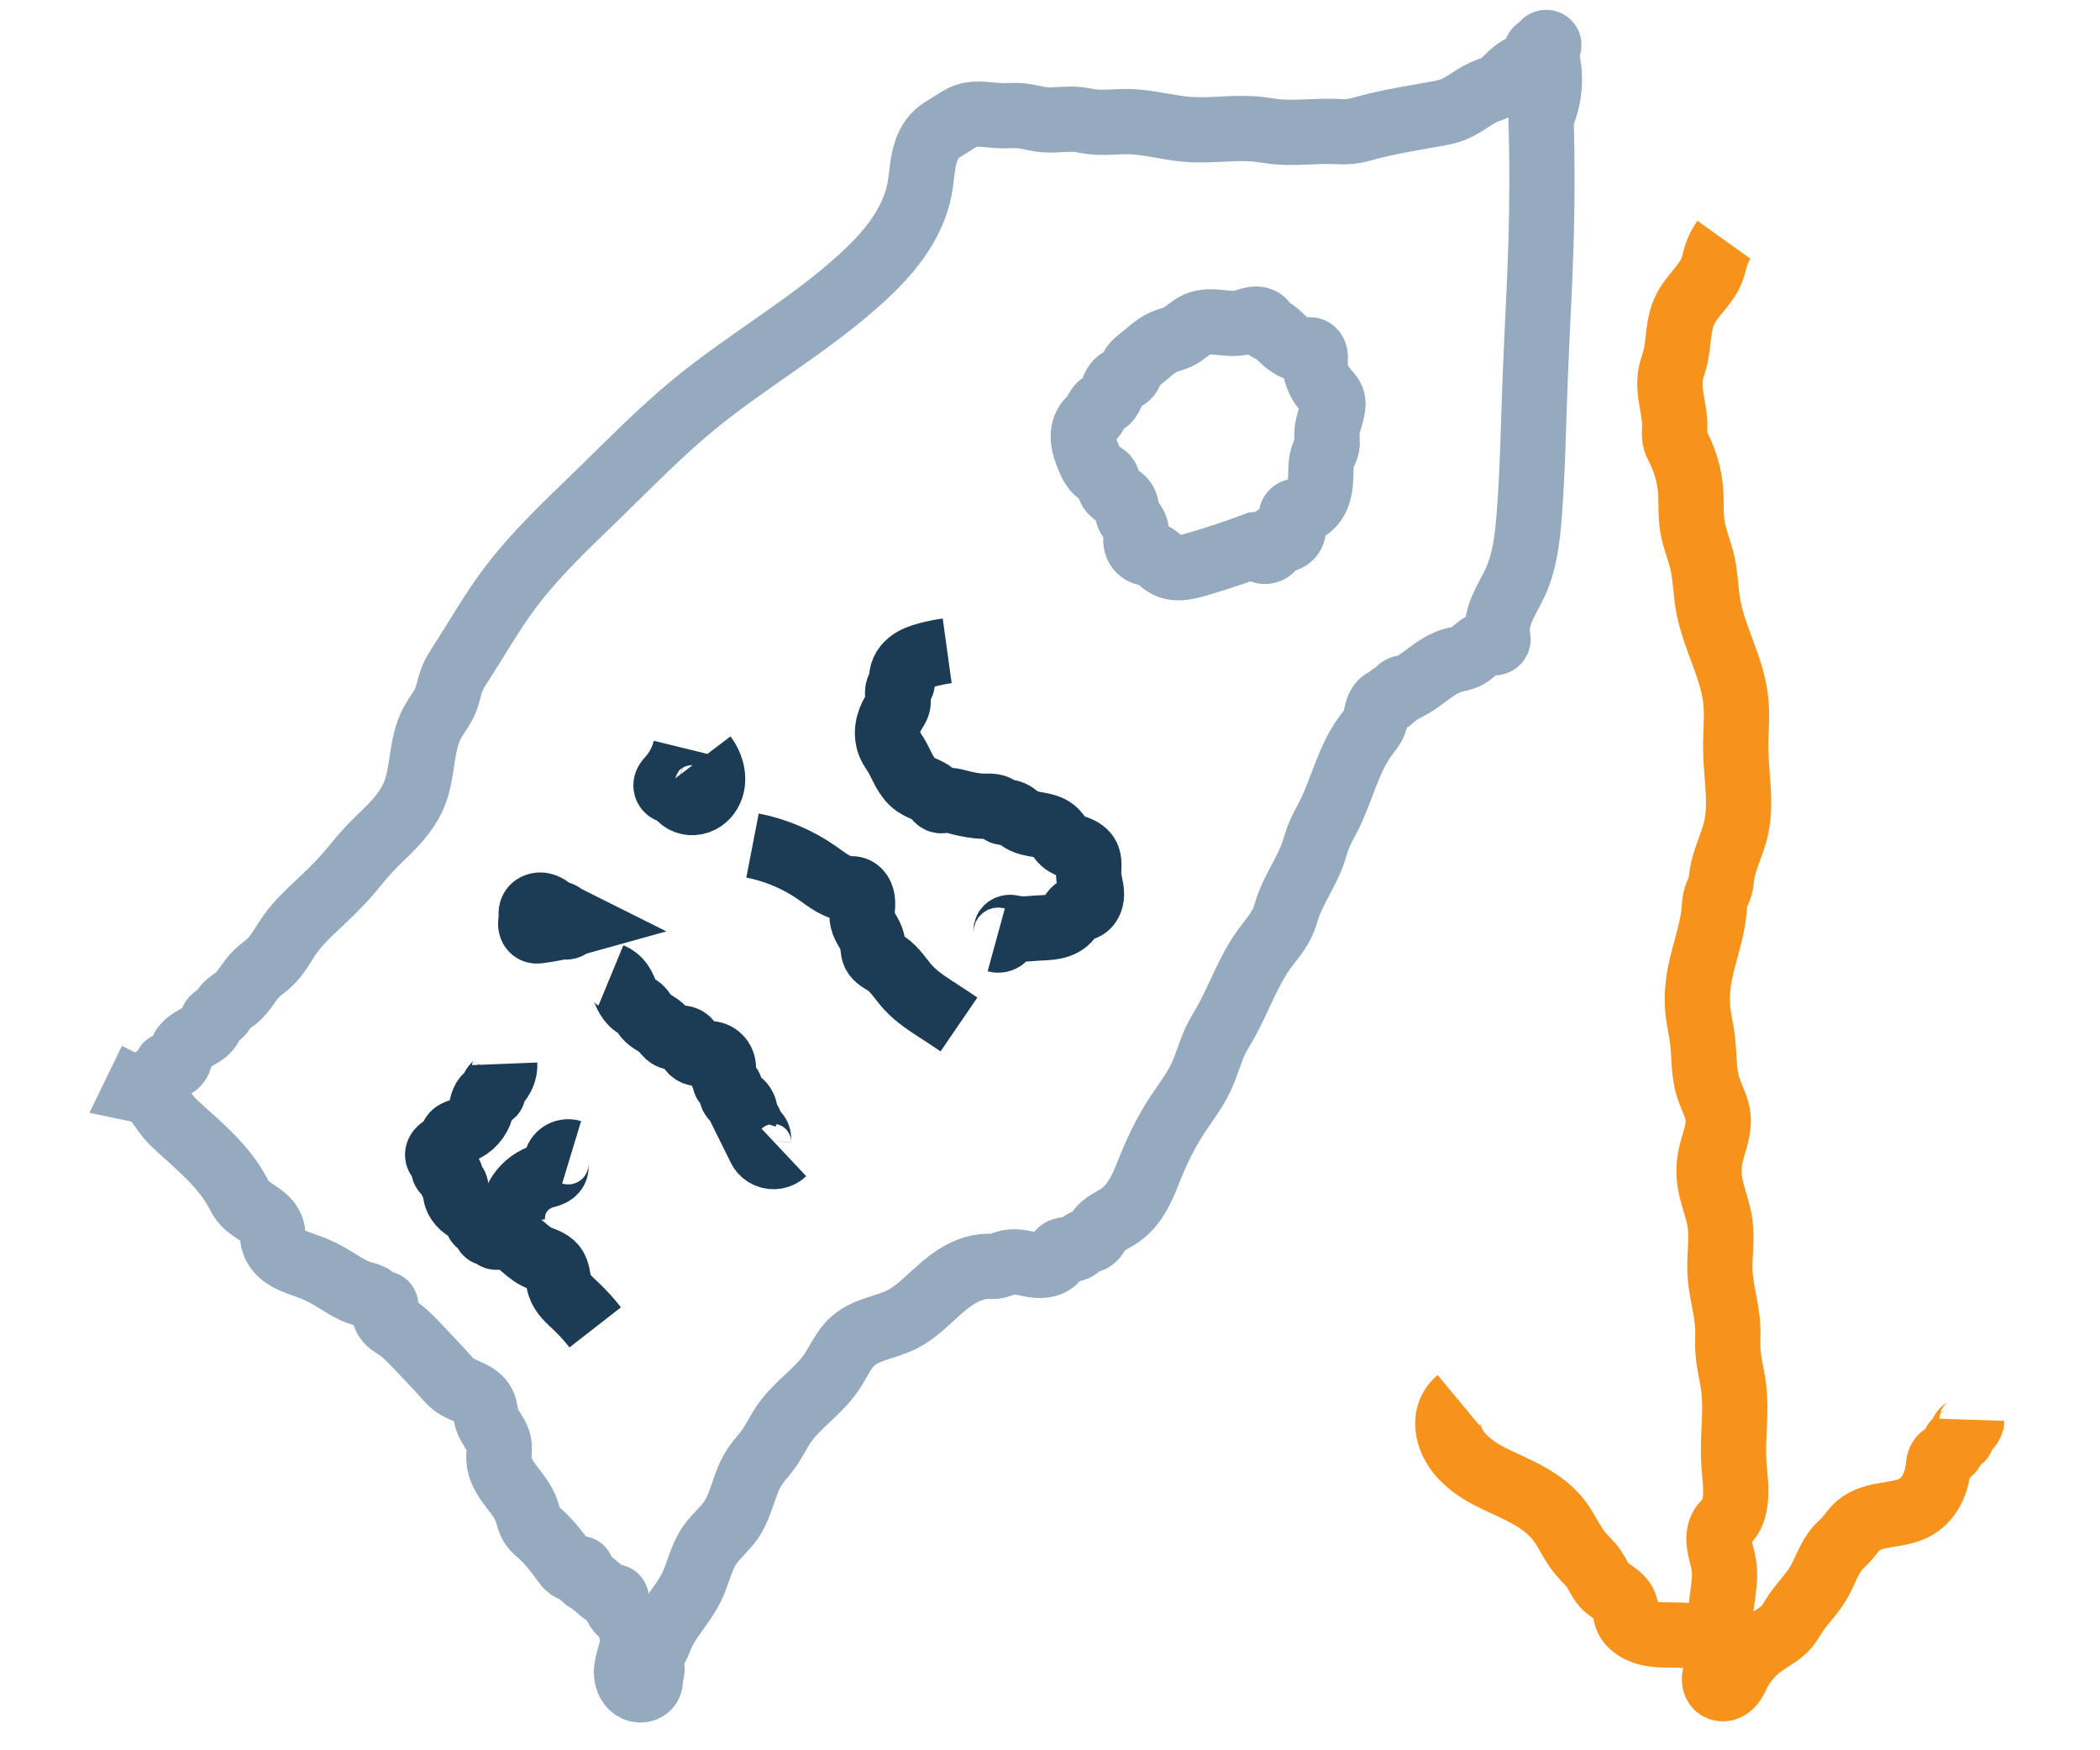 <?xml version="1.0" encoding="UTF-8" standalone="no"?>
<svg
   width="60"
   height="50"
   viewBox="0 0 60 50"
   version="1.1"
   id="svg4"
   sodipodi:docname="main_ico_lowfee.svg"
   inkscape:version="1.3.2 (091e20e, 2023-11-25, custom)"
   xmlns:inkscape="http://www.inkscape.org/namespaces/inkscape"
   xmlns:sodipodi="http://sodipodi.sourceforge.net/DTD/sodipodi-0.dtd"
   xmlns:xlink="http://www.w3.org/1999/xlink"
   xmlns="http://www.w3.org/2000/svg"
   xmlns:svg="http://www.w3.org/2000/svg"
   xmlns:rdf="http://www.w3.org/1999/02/22-rdf-syntax-ns#"
   xmlns:cc="http://creativecommons.org/ns#"
   xmlns:dc="http://purl.org/dc/elements/1.1/">
  <sodipodi:namedview
     id="namedview4"
     pagecolor="#ffffff"
     bordercolor="#000000"
     borderopacity="0.25"
     inkscape:showpageshadow="2"
     inkscape:pageopacity="0.0"
     inkscape:pagecheckerboard="0"
     inkscape:deskcolor="#d1d1d1"
     showgrid="false"
     inkscape:zoom="16.588725"
     inkscape:cx="42.498745"
     inkscape:cy="26.915872"
     inkscape:window-width="2560"
     inkscape:window-height="1369"
     inkscape:window-x="-8"
     inkscape:window-y="-8"
     inkscape:window-maximized="1"
     inkscape:current-layer="svg4" />
  <title
     id="title1">low processing</title>
  <desc
     id="desc1">Created using Figma</desc>
  <g
     id="Canvas"
     transform="matrix(2,0,0,2,-10060,-3638)"
     style="display:none">
    <rect
       x="5030"
       y="1819"
       width="30"
       height="25"
       fill="#ffffff"
       id="rect1" />
    <clipPath
       id="clip-0"
       clip-rule="evenodd">
      <path
         d="M 4815,-244 H 6415 V 3494 H 4815 Z"
         fill="#ffffff"
         id="path1" />
    </clipPath>
    <g
       id="19/01/18 Bitcoin.org ver3 Desktop 1200px  "
       clip-path="url(#clip-0)">
      <path
         d="M 4815,-244 H 6415 V 3494 H 4815 Z"
         fill="#ffffff"
         id="path2" />
      <g
         id="//Content">
        <g
           id="Get started with">
          <g
             id="features">
            <g
               id="3">
              <g
                 id="g4">
                <g
                   id="icon/low processing">
                  <g
                     id="ion-android-arrow-forward - Ionicons">
                    <use
                       xlink:href="#path0_fill"
                       transform="rotate(90,1619.34,3440.34)"
                       fill="#f7931a"
                       id="use2" />
                  </g>
                  <g
                     id="ion-ios-pricetag - Ionicons">
                    <use
                       xlink:href="#path1_fill"
                       transform="translate(5030.3,1819)"
                       fill="#95aabf"
                       id="use3" />
                  </g>
                  <g
                     id="FEES">
                    <use
                       xlink:href="#path2_fill"
                       transform="rotate(-48,4578.789,-4736.842)"
                       fill="#1c3c55"
                       id="use4" />
                  </g>
                </g>
              </g>
            </g>
          </g>
        </g>
      </g>
    </g>
  </g>
  <defs
     id="defs4">
    <inkscape:path-effect
       effect="spiro"
       id="path-effect17"
       is_visible="true"
       lpeversion="1" />
    <inkscape:path-effect
       effect="spiro"
       id="path-effect16"
       is_visible="true"
       lpeversion="1" />
    <inkscape:path-effect
       effect="spiro"
       id="path-effect15"
       is_visible="true"
       lpeversion="1" />
    <inkscape:path-effect
       effect="spiro"
       id="path-effect14"
       is_visible="true"
       lpeversion="1" />
    <inkscape:path-effect
       effect="spiro"
       id="path-effect13"
       is_visible="true"
       lpeversion="1" />
    <inkscape:path-effect
       effect="spiro"
       id="path-effect12"
       is_visible="true"
       lpeversion="1" />
    <inkscape:path-effect
       effect="spiro"
       id="path-effect11"
       is_visible="true"
       lpeversion="1" />
    <inkscape:path-effect
       effect="spiro"
       id="path-effect10"
       is_visible="true"
       lpeversion="1" />
    <inkscape:path-effect
       effect="spiro"
       id="path-effect9"
       is_visible="true"
       lpeversion="1" />
    <inkscape:path-effect
       effect="spiro"
       id="path-effect8"
       is_visible="true"
       lpeversion="1" />
    <inkscape:path-effect
       effect="spiro"
       id="path-effect7"
       is_visible="true"
       lpeversion="1" />
    <inkscape:path-effect
       effect="spiro"
       id="path-effect6"
       is_visible="true"
       lpeversion="1" />
    <inkscape:path-effect
       effect="spiro"
       id="path-effect5"
       is_visible="true"
       lpeversion="1" />
    <inkscape:path-effect
       effect="spiro"
       id="path-effect4"
       is_visible="true"
       lpeversion="1" />
    <path
       id="path0_fill"
       fill-rule="evenodd"
       d="M 0 4.875L 0 3.809L 20.602 3.809L 17.58 0.762L 18.342 0L 22.684 4.342L 18.342 8.684L 17.555 7.922L 20.602 4.875L 0 4.875Z" />
    <path
       id="path1_fill"
       fill-rule="evenodd"
       d="M 22.626 8.747L 22.626 0L 13.645 0L 0 14.967L 8.977 23.719L 22.626 8.747ZM 8.931 22.184L 1.484 14.923L 14.116 1.067L 21.559 1.067L 21.559 8.333L 8.931 22.184ZM 17.289 7.473C 16.74 7.473 16.24 7.245 15.81 6.816C 15.381 6.386 15.154 5.886 15.154 5.338C 15.154 4.789 15.381 4.289 15.81 3.859C 16.24 3.43 16.74 3.203 17.289 3.203C 17.838 3.203 18.337 3.43 18.767 3.859C 19.197 4.289 19.424 4.789 19.424 5.338C 19.424 5.886 19.197 6.386 18.767 6.816C 18.337 7.245 17.838 7.473 17.289 7.473ZM 18.012 6.061C 17.774 6.299 17.541 6.405 17.289 6.405C 17.037 6.405 16.803 6.299 16.565 6.061C 16.328 5.823 16.221 5.589 16.221 5.338C 16.221 5.086 16.328 4.852 16.565 4.614C 16.803 4.376 17.037 4.27 17.289 4.27C 17.541 4.27 17.774 4.376 18.012 4.614C 18.25 4.852 18.356 5.086 18.356 5.338C 18.356 5.589 18.25 5.823 18.012 6.061Z" />
    <path
       id="path2_fill"
       fill-rule="evenodd"
       d="M 0 0.056L 2.462 0.056L 2.457 0.652L 0.683 0.652L 0.683 1.616L 2.299 1.616L 2.299 2.212L 0.683 2.212L 0.683 3.624L 0 3.624L 0 0.056ZM 2.971 0.056L 5.586 0.056L 5.586 0.652L 3.654 0.652L 3.654 1.534L 5.387 1.534L 5.387 2.13L 3.654 2.13L 3.654 3.027L 5.647 3.027L 5.647 3.624L 2.971 3.624L 2.971 0.056ZM 6.341 0.056L 8.955 0.056L 8.955 0.652L 7.024 0.652L 7.024 1.534L 8.757 1.534L 8.757 2.13L 7.024 2.13L 7.024 3.027L 9.017 3.027L 9.017 3.624L 6.341 3.624L 6.341 0.056ZM 11.389 0.714C 11.197 0.652 11.028 0.622 10.882 0.622C 10.719 0.622 10.59 0.652 10.495 0.714C 10.4 0.775 10.352 0.86 10.352 0.968C 10.352 1.067 10.385 1.149 10.451 1.216C 10.518 1.282 10.601 1.336 10.701 1.379C 10.802 1.421 10.938 1.468 11.111 1.519C 11.353 1.59 11.551 1.662 11.705 1.733C 11.86 1.804 11.992 1.91 12.1 2.049C 12.209 2.188 12.264 2.372 12.264 2.599C 12.264 2.817 12.205 3.006 12.088 3.168C 11.97 3.329 11.809 3.452 11.603 3.537C 11.398 3.622 11.162 3.665 10.898 3.665C 10.619 3.665 10.347 3.613 10.082 3.509C 9.817 3.406 9.586 3.267 9.389 3.094L 9.674 2.513C 9.854 2.679 10.056 2.81 10.281 2.905C 10.505 3 10.714 3.048 10.908 3.048C 11.098 3.048 11.248 3.011 11.356 2.938C 11.465 2.865 11.519 2.766 11.519 2.64C 11.519 2.538 11.486 2.454 11.42 2.388C 11.354 2.322 11.27 2.268 11.168 2.227C 11.066 2.187 10.926 2.141 10.75 2.09C 10.508 2.018 10.311 1.949 10.158 1.881C 10.005 1.813 9.875 1.71 9.766 1.572C 9.657 1.435 9.603 1.254 9.603 1.03C 9.603 0.822 9.658 0.641 9.768 0.487C 9.879 0.332 10.035 0.212 10.237 0.127C 10.44 0.042 10.673 -2.77556e-17 10.938 0C 11.169 1.38778e-17 11.398 0.034 11.624 0.102C 11.85 0.17 12.051 0.262 12.228 0.377L 11.953 0.974C 11.769 0.861 11.581 0.775 11.389 0.714Z" />
  </defs>
  <path
     style="opacity:1;fill:none;fill-opacity:1;stroke:#95aabf;stroke-width:2;stroke-dasharray:none;stroke-opacity:1"
     d="m 2.17,30.382 c 0.178,0.037 0.346,0.121 0.482,0.241 0.194,0.17 0.318,0.404 0.482,0.603 0.109,0.131 0.235,0.247 0.362,0.362 0.647,0.585 1.33,1.164 1.748,1.929 0.056,0.103 0.108,0.21 0.181,0.301 0.141,0.178 0.35,0.286 0.534,0.419 0.092,0.067 0.18,0.141 0.248,0.232 0.068,0.091 0.116,0.199 0.122,0.313 0.002,0.04 -0.001,0.08 0,0.121 0.003,0.126 0.049,0.248 0.121,0.352 0.071,0.104 0.167,0.189 0.272,0.257 0.211,0.137 0.456,0.208 0.692,0.295 0.186,0.068 0.368,0.147 0.543,0.241 0.381,0.206 0.728,0.488 1.145,0.603 0.053,0.014 0.106,0.026 0.158,0.044 0.052,0.018 0.102,0.041 0.144,0.077 0.039,0.034 0.069,0.077 0.106,0.114 0.018,0.018 0.038,0.035 0.061,0.047 0.023,0.012 0.048,0.02 0.074,0.019 0.02,-4.55e-4 0.041,-0.006 0.061,-0.009 0.01,-0.001 0.02,-0.002 0.031,-7.67e-4 0.01,0.001 0.02,0.004 0.029,0.009 0.014,0.009 0.024,0.023 0.029,0.039 0.005,0.016 0.005,0.033 0.002,0.049 -0.005,0.032 -0.021,0.062 -0.031,0.093 -0.025,0.078 -0.013,0.164 0.023,0.238 0.036,0.073 0.093,0.134 0.158,0.184 0.057,0.044 0.12,0.081 0.181,0.121 0.25,0.164 0.457,0.385 0.663,0.603 0.284,0.299 0.57,0.596 0.844,0.904 0.076,0.085 0.151,0.172 0.241,0.241 0.146,0.112 0.324,0.173 0.49,0.252 0.083,0.039 0.165,0.084 0.237,0.141 0.072,0.057 0.136,0.127 0.177,0.21 0.074,0.149 0.069,0.324 0.121,0.482 0.042,0.129 0.12,0.242 0.193,0.357 0.073,0.114 0.144,0.234 0.169,0.367 0.03,0.158 -0.007,0.321 0,0.482 0.007,0.15 0.053,0.296 0.119,0.431 0.066,0.135 0.152,0.259 0.242,0.379 0.18,0.241 0.381,0.474 0.483,0.757 0.058,0.162 0.084,0.34 0.181,0.482 0.064,0.094 0.156,0.166 0.241,0.241 0.278,0.246 0.505,0.544 0.723,0.844 0.051,0.071 0.104,0.143 0.175,0.194 0.035,0.025 0.076,0.045 0.118,0.055 0.043,0.009 0.088,0.008 0.129,-0.007 0.021,-0.008 0.041,-0.019 0.062,-0.023 0.011,-0.002 0.022,-0.002 0.033,0.002 0.011,0.004 0.02,0.011 0.025,0.021 0.005,0.009 0.006,0.02 0.005,0.03 -8.53e-4,0.01 -0.003,0.02 -0.005,0.03 -0.005,0.034 0.002,0.069 0.015,0.1 0.014,0.031 0.035,0.059 0.059,0.083 0.049,0.048 0.109,0.081 0.167,0.118 0.192,0.125 0.347,0.302 0.543,0.422 0.028,0.017 0.056,0.033 0.086,0.044 0.03,0.011 0.063,0.018 0.095,0.016 0.02,-0.001 0.041,-0.005 0.06,0 0.013,0.004 0.025,0.012 0.033,0.022 0.008,0.011 0.013,0.024 0.013,0.038 0,0.014 -0.005,0.027 -0.013,0.038 -0.008,0.011 -0.02,0.019 -0.033,0.022 0.006,0.11 0.049,0.218 0.121,0.301 0.037,0.043 0.081,0.08 0.121,0.121 0.114,0.117 0.191,0.266 0.241,0.422 0.044,0.136 0.068,0.279 0.06,0.422 -0.01,0.18 -0.069,0.352 -0.118,0.525 -0.049,0.173 -0.089,0.355 -0.058,0.532 0.016,0.089 0.049,0.175 0.104,0.247 0.054,0.072 0.131,0.128 0.217,0.152 0.087,0.024 0.183,0.015 0.261,-0.031 0.039,-0.023 0.072,-0.055 0.096,-0.093 0.024,-0.038 0.039,-0.082 0.041,-0.127 0.001,-0.02 -3.26e-4,-0.04 0,-0.06 0.001,-0.083 0.031,-0.163 0.046,-0.245 0.007,-0.041 0.011,-0.083 0.004,-0.124 -0.006,-0.041 -0.022,-0.082 -0.05,-0.112 -0.019,-0.021 -0.044,-0.037 -0.06,-0.06 -0.022,-0.03 -0.028,-0.069 -0.023,-0.106 0.006,-0.037 0.023,-0.071 0.046,-0.1 0.045,-0.059 0.108,-0.101 0.158,-0.156 0.091,-0.1 0.131,-0.236 0.181,-0.362 0.226,-0.572 0.696,-1.014 0.965,-1.567 0.201,-0.414 0.285,-0.885 0.543,-1.266 0.192,-0.284 0.469,-0.502 0.663,-0.784 0.169,-0.245 0.269,-0.53 0.366,-0.812 0.097,-0.282 0.194,-0.567 0.357,-0.816 0.126,-0.192 0.288,-0.357 0.422,-0.543 0.18,-0.249 0.307,-0.531 0.482,-0.784 0.406,-0.586 1.045,-0.979 1.447,-1.567 0.221,-0.323 0.37,-0.704 0.663,-0.965 0.206,-0.183 0.468,-0.292 0.73,-0.379 0.262,-0.088 0.531,-0.159 0.777,-0.284 0.219,-0.111 0.416,-0.262 0.603,-0.422 0.308,-0.265 0.593,-0.559 0.923,-0.795 0.331,-0.237 0.72,-0.416 1.126,-0.41 0.06,8.57e-4 0.121,0.006 0.181,0 0.146,-0.014 0.279,-0.09 0.422,-0.121 0.132,-0.028 0.269,-0.018 0.402,0.004 0.133,0.022 0.264,0.056 0.397,0.075 0.133,0.019 0.272,0.022 0.401,-0.016 0.065,-0.019 0.126,-0.049 0.18,-0.09 0.053,-0.041 0.098,-0.094 0.128,-0.154 0.02,-0.041 0.032,-0.085 0.06,-0.121 0.026,-0.033 0.064,-0.056 0.105,-0.07 0.04,-0.013 0.083,-0.018 0.126,-0.02 0.085,-0.004 0.174,0.003 0.252,-0.031 0.046,-0.02 0.085,-0.053 0.123,-0.087 0.037,-0.034 0.075,-0.069 0.118,-0.094 0.047,-0.027 0.1,-0.041 0.152,-0.056 0.052,-0.015 0.105,-0.032 0.149,-0.064 0.041,-0.029 0.073,-0.07 0.1,-0.113 0.028,-0.042 0.051,-0.087 0.08,-0.129 0.079,-0.113 0.192,-0.198 0.309,-0.27 0.117,-0.072 0.241,-0.134 0.354,-0.213 0.256,-0.178 0.446,-0.436 0.593,-0.711 0.147,-0.275 0.253,-0.569 0.372,-0.857 0.216,-0.524 0.473,-1.033 0.784,-1.507 0.248,-0.378 0.53,-0.737 0.723,-1.145 0.186,-0.391 0.285,-0.82 0.482,-1.206 0.074,-0.144 0.16,-0.282 0.241,-0.422 0.431,-0.749 0.702,-1.589 1.206,-2.291 0.212,-0.295 0.466,-0.568 0.603,-0.904 0.048,-0.118 0.08,-0.241 0.121,-0.362 0.197,-0.589 0.577,-1.102 0.784,-1.688 0.063,-0.18 0.11,-0.366 0.181,-0.543 0.084,-0.209 0.2,-0.402 0.301,-0.603 0.412,-0.812 0.596,-1.745 1.145,-2.472 0.088,-0.116 0.185,-0.228 0.241,-0.362 0.057,-0.138 0.067,-0.291 0.116,-0.432 0.024,-0.07 0.059,-0.138 0.111,-0.192 0.051,-0.054 0.121,-0.093 0.195,-0.099 0.025,-0.002 0.05,-4.42e-4 0.074,-0.008 0.012,-0.004 0.023,-0.01 0.032,-0.019 0.009,-0.009 0.014,-0.021 0.014,-0.034 6e-5,-0.01 -0.004,-0.02 -0.006,-0.031 -9.39e-4,-0.005 -0.001,-0.01 -6.67e-4,-0.016 7.36e-4,-0.005 0.003,-0.01 0.006,-0.014 0.004,-0.004 0.009,-0.006 0.014,-0.007 0.005,-0.001 0.011,-8.46e-4 0.016,1.7e-5 0.01,0.002 0.02,0.006 0.031,0.007 0.015,0.002 0.031,-0.002 0.044,-0.009 0.013,-0.007 0.024,-0.019 0.033,-0.031 0.018,-0.025 0.028,-0.054 0.043,-0.08 0.029,-0.051 0.075,-0.092 0.129,-0.113 0.054,-0.022 0.116,-0.024 0.172,-0.007 0.103,-0.055 0.204,-0.115 0.301,-0.181 0.177,-0.119 0.342,-0.254 0.518,-0.375 0.175,-0.121 0.362,-0.23 0.567,-0.288 0.141,-0.04 0.29,-0.056 0.422,-0.121 0.128,-0.062 0.23,-0.166 0.34,-0.255 0.055,-0.045 0.114,-0.086 0.178,-0.117 0.064,-0.031 0.134,-0.051 0.205,-0.05 0.044,3.84e-4 0.088,0.009 0.132,0.004 0.022,-0.002 0.044,-0.008 0.063,-0.018 0.019,-0.011 0.036,-0.026 0.046,-0.046 0.009,-0.018 0.011,-0.04 0.01,-0.06 -0.001,-0.02 -0.006,-0.04 -0.01,-0.061 -0.057,-0.296 0.02,-0.603 0.139,-0.879 0.119,-0.277 0.28,-0.534 0.404,-0.808 0.288,-0.639 0.368,-1.35 0.422,-2.05 0.107,-1.384 0.128,-2.773 0.181,-4.159 0.054,-1.407 0.14,-2.812 0.181,-4.22 0.037,-1.266 0.037,-2.532 0,-3.798 0.261,-0.56 0.326,-1.208 0.181,-1.808 -0.012,-0.05 -0.026,-0.1 -0.029,-0.152 -0.004,-0.051 0.003,-0.105 0.029,-0.15 0.012,-0.02 0.027,-0.037 0.039,-0.056 0.012,-0.019 0.022,-0.041 0.021,-0.064 -6.22e-4,-0.013 -0.005,-0.026 -0.012,-0.037 -0.007,-0.011 -0.017,-0.02 -0.028,-0.026 -0.023,-0.013 -0.051,-0.014 -0.075,-0.005 -0.024,0.009 -0.044,0.029 -0.056,0.052 -0.011,0.023 -0.014,0.05 -0.01,0.076 0.002,0.01 0.004,0.02 0.005,0.03 9.75e-4,0.01 -4.8e-5,0.021 -0.005,0.03 -0.006,0.009 -0.016,0.015 -0.026,0.017 -0.011,0.002 -0.022,0.001 -0.032,-0.001 -0.021,-0.005 -0.041,-0.015 -0.062,-0.016 -0.02,-7.811e-4 -0.039,0.007 -0.055,0.019 -0.016,0.012 -0.027,0.029 -0.035,0.047 -0.017,0.036 -0.021,0.076 -0.03,0.115 -0.016,0.064 -0.048,0.124 -0.09,0.174 -0.042,0.051 -0.094,0.093 -0.151,0.127 -0.077,0.046 -0.163,0.077 -0.241,0.121 -0.125,0.069 -0.23,0.17 -0.333,0.269 -0.103,0.1 -0.206,0.201 -0.33,0.273 -0.132,0.078 -0.282,0.119 -0.422,0.181 -0.338,0.148 -0.619,0.411 -0.965,0.543 -0.155,0.059 -0.319,0.091 -0.482,0.121 -0.706,0.129 -1.417,0.236 -2.11,0.422 -0.179,0.048 -0.358,0.101 -0.543,0.121 -0.18,0.019 -0.362,0.005 -0.543,0 -0.603,-0.016 -1.209,0.073 -1.808,0 -0.141,-0.017 -0.281,-0.043 -0.422,-0.06 -0.719,-0.088 -1.448,0.051 -2.17,0 -0.627,-0.044 -1.24,-0.231 -1.869,-0.241 -0.382,-0.006 -0.767,0.053 -1.145,0 -0.121,-0.017 -0.24,-0.046 -0.362,-0.06 -0.36,-0.043 -0.725,0.036 -1.085,0 -0.243,-0.024 -0.48,-0.101 -0.723,-0.121 -0.2,-0.016 -0.402,0.006 -0.603,0 -0.172,-0.005 -0.342,-0.032 -0.514,-0.043 -0.172,-0.012 -0.347,-0.009 -0.511,0.043 -0.198,0.063 -0.366,0.192 -0.543,0.301 -0.123,0.077 -0.252,0.146 -0.362,0.241 -0.228,0.199 -0.348,0.495 -0.411,0.791 -0.063,0.296 -0.076,0.6 -0.131,0.897 -0.103,0.552 -0.352,1.07 -0.675,1.53 -0.323,0.46 -0.718,0.865 -1.134,1.243 -1.583,1.438 -3.472,2.499 -5.124,3.858 -1.021,0.84 -1.946,1.79 -2.894,2.713 -0.968,0.944 -1.968,1.868 -2.773,2.954 -0.528,0.712 -0.966,1.486 -1.447,2.23 -0.112,0.174 -0.228,0.349 -0.301,0.543 -0.074,0.196 -0.103,0.408 -0.181,0.603 -0.104,0.259 -0.292,0.476 -0.422,0.723 -0.174,0.331 -0.242,0.707 -0.298,1.077 -0.056,0.37 -0.104,0.746 -0.245,1.093 -0.148,0.364 -0.393,0.68 -0.663,0.965 -0.235,0.247 -0.491,0.474 -0.723,0.723 -0.253,0.271 -0.477,0.567 -0.723,0.844 -0.265,0.297 -0.554,0.571 -0.844,0.844 -0.3,0.283 -0.603,0.569 -0.844,0.904 -0.218,0.305 -0.386,0.652 -0.663,0.904 -0.116,0.106 -0.249,0.193 -0.362,0.301 -0.124,0.119 -0.221,0.262 -0.322,0.401 -0.1,0.139 -0.206,0.277 -0.341,0.383 -0.102,0.08 -0.22,0.141 -0.301,0.241 -0.032,0.039 -0.057,0.083 -0.084,0.126 -0.027,0.042 -0.057,0.084 -0.097,0.116 -0.028,0.023 -0.061,0.04 -0.092,0.058 -0.032,0.018 -0.063,0.037 -0.089,0.063 -0.032,0.032 -0.052,0.074 -0.069,0.116 -0.017,0.042 -0.031,0.085 -0.051,0.126 -0.052,0.103 -0.144,0.179 -0.241,0.241 -0.11,0.071 -0.229,0.127 -0.339,0.199 -0.109,0.072 -0.211,0.164 -0.264,0.284 -0.046,0.103 -0.053,0.219 -0.099,0.322 -0.023,0.051 -0.056,0.099 -0.102,0.131 -0.023,0.016 -0.049,0.028 -0.077,0.033 -0.028,0.005 -0.057,0.005 -0.083,-0.004 -0.021,-0.007 -0.041,-0.018 -0.062,-0.022 -0.011,-0.002 -0.022,-0.002 -0.033,0.002 -0.011,0.003 -0.02,0.01 -0.025,0.02 -0.005,0.009 -0.006,0.02 -0.005,0.03 8.663e-4,0.01 0.003,0.02 0.005,0.03 0.004,0.028 9.917e-4,0.057 -0.008,0.084 -0.009,0.027 -0.024,0.052 -0.042,0.074 -0.036,0.044 -0.086,0.074 -0.137,0.099 -0.051,0.025 -0.105,0.044 -0.156,0.068 -0.051,0.024 -0.101,0.055 -0.138,0.098 -0.048,0.055 -0.072,0.127 -0.121,0.181 -0.037,0.041 -0.087,0.069 -0.141,0.08 -0.054,0.011 -0.111,0.004 -0.161,-0.02 z"
     id="path4"
     inkscape:path-effect="#path-effect4"
     inkscape:original-d="m 2.1701487,30.382082 c 0.1607517,0.08038 0.3384745,0.133292 0.4822553,0.241127 0.2058626,0.154397 0.3091574,0.412412 0.4822552,0.602819 0.1146927,0.126162 0.2411276,0.241128 0.3616915,0.361692 0.6074659,0.607466 1.2164152,1.252235 1.7481753,1.929021 0.072388,0.09213 0.1020307,0.214713 0.1808457,0.301409 0.2986053,0.328466 0.6762629,0.565571 0.9042286,0.964511 0.019939,0.03489 -0.024673,0.08884 0,0.120564 0.202226,0.260005 0.7796809,0.729718 1.0850744,0.904228 0.1718276,0.09819 0.3655276,0.152623 0.5425372,0.241128 1.2449471,0.622474 -0.1920091,-0.02128 1.1453562,0.602819 0.098058,0.04576 0.2046242,0.07217 0.3014096,0.120564 0.089863,0.04493 0.1512646,0.135914 0.2411276,0.180846 0.035945,0.01797 0.092147,-0.02842 0.1205638,0 0.042626,0.04263 -0.01462,0.122363 0,0.180845 0.037116,0.148462 0.091898,0.297447 0.1808457,0.421974 0.042111,0.05895 0.1251882,0.07418 0.1808462,0.120564 0.213596,0.177996 0.469841,0.409559 0.663101,0.602819 0.288809,0.288809 0.552494,0.612776 0.843946,0.904228 0.08038,0.08038 0.148007,0.175943 0.241128,0.241128 0.198271,0.13879 0.781969,0.3583 0.904228,0.602819 0.05254,0.105081 0.04502,0.35006 0.120564,0.482255 0.136677,0.239184 0.313808,0.43608 0.361692,0.723383 0.02579,0.154737 -0.03397,0.329398 0,0.482255 0.13031,0.586397 0.613403,1.029395 0.843946,1.56733 0.06112,0.142605 0.08694,0.350789 0.180846,0.482255 0.06607,0.0925 0.169149,0.153153 0.241128,0.241128 0.244174,0.298435 0.454039,0.574603 0.723383,0.843947 0.06482,0.06482 0.338118,0.213175 0.421973,0.241127 0.03813,0.01271 0.08462,-0.01797 0.120564,0 0.01797,0.009 -0.01115,0.04356 0,0.06028 0.07137,0.107055 0.150148,0.21043 0.241128,0.30141 0.01901,0.01901 0.48026,0.386386 0.542537,0.421973 0.05517,0.03153 0.1192,0.04487 0.180845,0.06028 0.01949,0.0049 0.0513,-0.01797 0.06028,0 0.01797,0.03594 0,0.08038 0,0.120564 0.04019,0.10047 0.06688,0.207457 0.120564,0.301409 0.0282,0.04935 0.08646,0.0751 0.120564,0.120564 0.07831,0.104412 0.185654,0.311026 0.241128,0.421973 0.04504,0.09008 0.02375,0.32698 0.06028,0.421974 0.08366,0.217511 0.375792,1.038893 0.542537,1.205638 0.01421,0.01421 0,-0.04019 0,-0.06028 0,-0.160752 0.07189,-0.338474 0,-0.482255 -0.01271,-0.02542 -0.05339,-0.03271 -0.06028,-0.06028 -0.06275,-0.250987 0.04611,-0.15959 0.180845,-0.361692 0.07477,-0.112155 0.117414,-0.242755 0.180846,-0.361691 0.757759,-1.420798 -0.319873,0.658935 0.964511,-1.56733 0.231745,-0.401691 0.313293,-0.864742 0.542537,-1.26592 0.179246,-0.313681 0.512043,-0.443783 0.663101,-0.783665 0.223854,-0.503671 0.416688,-1.167569 0.723383,-1.627611 0.127085,-0.190628 0.292909,-0.353243 0.421973,-0.542537 0.172787,-0.253422 0.301851,-0.535609 0.482255,-0.783665 0.416461,-0.572634 1.025167,-1.005198 1.446766,-1.56733 0.234093,-0.312123 0.38722,-0.688629 0.663101,-0.96451 0.363391,-0.363391 1.111692,-0.465423 1.507048,-0.663101 0.219383,-0.109692 0.398735,-0.285918 0.602819,-0.421973 0.11494,-0.07663 1.596027,-1.114927 2.049585,-1.205639 0.05911,-0.01182 0.121734,0.01182 0.180846,0 0.143445,-0.02869 0.278192,-0.09361 0.421973,-0.120563 0.204937,-0.03843 1.397889,-0.108074 1.507048,-0.180846 0.03739,-0.02492 0.02434,-0.09361 0.06028,-0.120564 0.07935,-0.05951 0.438932,-0.101309 0.482255,-0.120564 0.09181,-0.0408 0.153301,-0.132053 0.241127,-0.180846 0.09459,-0.05255 0.214843,-0.05564 0.30141,-0.120563 0.08038,-0.06028 0.109803,-0.170085 0.180846,-0.241128 0.19152,-0.19152 0.456435,-0.310034 0.663101,-0.482255 0.407897,-0.339915 0.739098,-1.129028 0.96451,-1.56733 0.258954,-0.503522 0.505475,-1.013893 0.783665,-1.507048 0.221859,-0.393295 0.521441,-0.741472 0.723383,-1.145356 0.193571,-0.387141 0.303146,-0.811597 0.482255,-1.205638 0.06704,-0.147482 0.165676,-0.278614 0.241128,-0.421973 0.402275,-0.764323 0.767083,-1.545169 1.205638,-2.290713 0.180777,-0.30732 0.442491,-0.583573 0.602819,-0.904228 0.05683,-0.113669 0.06895,-0.24556 0.120564,-0.361692 0.251459,-0.565783 0.547911,-1.11535 0.783665,-1.687893 0.07258,-0.17627 0.106871,-0.366848 0.180845,-0.542537 0.08718,-0.207053 0.209513,-0.397818 0.30141,-0.60282 0.375693,-0.838083 0.702218,-1.665852 1.145356,-2.471558 0.06983,-0.126963 0.171742,-0.234484 0.241128,-0.361691 0.132291,-0.242534 0.222637,-0.524047 0.421973,-0.723383 0.03177,-0.03177 0.08879,-0.02851 0.120564,-0.06028 0.01421,-0.01421 -0.01421,-0.04607 0,-0.06028 0.01421,-0.01421 0.04356,0.01115 0.06028,0 0.04729,-0.03153 0.07122,-0.09237 0.120564,-0.120564 0.09395,-0.05369 0.200939,-0.08038 0.301409,-0.120564 0.10047,-0.06028 0.20094,-0.120563 0.30141,-0.180845 0.273357,-0.164014 0.754607,-0.525407 1.085074,-0.663101 0.135034,-0.05626 0.28615,-0.06623 0.421974,-0.120564 0.955617,-0.382247 0.124092,-0.07952 0.723382,-0.421973 0.07193,-0.0411 0.182545,-0.0017 0.241128,-0.06028 0.02842,-0.02842 -0.01493,-0.08325 0,-0.120564 0.228651,-0.571629 0.412667,-1.077502 0.542537,-1.687894 0.14516,-0.682252 0.313186,-1.360596 0.421974,-2.049585 0.216834,-1.373286 0.14713,-2.777117 0.180845,-4.1594512 0.03423,-1.4034117 0.0645,-2.8235879 0.180846,-4.2197335 0.104755,-1.2570581 -0.07632,-2.5383938 0,-3.79776022 -0.113883,-0.62206256 0.130535,-1.20472423 0.180846,-1.80845728 0.0083,-0.1001228 -0.01421,-0.2019494 0,-0.3014095 0.0064,-0.04448 0.06028,-0.075632 0.06028,-0.1205638 0,-0.063543 -0.135915,0.01535 -0.180846,0.060282 -0.01421,0.014209 0.01421,0.046073 0,0.060282 -0.02842,0.028417 -0.09215,-0.028417 -0.120564,0 -0.06206,0.062056 -0.05851,0.1187894 -0.120564,0.1808457 -0.09098,0.090979 -0.142285,0.2190408 -0.241127,0.3014096 -0.06904,0.0575288 -0.168003,0.068332 -0.241128,0.12056378 -0.823741,0.58838614 1.067774,-0.49598768 -0.663101,0.54253717 -0.131223,0.0787339 -0.285098,0.11240813 -0.421973,0.18084573 -0.215538,0.10776889 -0.77336,0.46382785 -0.964511,0.54253717 -0.153218,0.0630899 -0.322601,0.0762155 -0.482255,0.12056381 -0.699052,0.19418099 -1.398163,0.28852891 -2.109867,0.42197336 -0.182084,0.0341408 -0.358413,0.10010558 -0.542537,0.12056378 -0.17974,0.019971 -0.361692,0 -0.542537,0 -0.596174,0 -1.213372,0.042506 -1.808457,0 -0.141725,-0.010123 -0.280203,-0.0508305 -0.421974,-0.0602819 -0.719498,-0.0479665 -1.4517,0.0598707 -2.170149,0 -0.624065,-0.0520123 -1.24427,-0.1965295 -1.868731,-0.2411338 -0.379519,-0.0271085 -0.766209,0.0315956 -1.145356,0 -0.121805,-0.0101504 -0.239966,-0.049216 -0.361691,-0.0602819 -0.358727,-0.0326115 -0.726348,0.0326115 -1.085075,0 -0.24537,-0.0223064 -0.48514,-0.0808566 -0.723383,-0.12056382 -0.198205,-0.0330343 -0.401879,0 -0.602819,0 -0.12059,0 -0.878323,-0.0732344 -1.024792,0 -0.169821,0.0849104 -0.356522,0.22700335 -0.542537,0.30140954 -0.123355,0.0493417 -0.293217,0.10417803 -0.361692,0.24112758 -0.258197,0.5163948 -0.324507,1.1428197 -0.542537,1.6878935 -0.416534,1.0413359 -1.028977,1.959597 -1.808457,2.7729677 -1.484762,1.5493168 -3.445244,2.5465435 -5.123962,3.8580422 -1.041823,0.8139243 -1.960653,1.7798073 -2.893532,2.7126863 -0.957974,0.957973 -1.930888,1.890134 -2.772968,2.953813 -0.574863,0.726143 -1.00985,1.42942 -1.446765,2.230431 -0.0796,0.145929 -0.241561,0.374959 -0.30141,0.542537 -0.07056,0.197565 -0.110287,0.405253 -0.180846,0.602819 -0.0974,0.272718 -0.297208,0.473853 -0.421973,0.723383 -0.334098,0.668196 -0.185677,1.599172 -0.542537,2.170148 -0.206782,0.330851 -0.42357,0.656542 -0.663101,0.964511 -0.2093577,0.269174 -0.4920856,0.472811 -0.7233832,0.723383 -0.2513126,0.272255 -0.4712659,0.572436 -0.7233829,0.843947 -0.2707108,0.291534 -0.5740995,0.551612 -0.8439467,0.843946 -0.261902,0.283728 -0.6084516,0.604508 -0.8439467,0.904229 -0.089925,0.11445 -0.4816345,0.722762 -0.663101,0.904229 -0.1109725,0.110972 -0.2450396,0.196422 -0.3616914,0.301409 -0.2621646,0.235948 -0.4165401,0.537104 -0.663101,0.783665 -0.090979,0.09098 -0.2104302,0.150148 -0.3014096,0.241128 -0.071043,0.07104 -0.1098028,0.170084 -0.1808457,0.241127 -0.05123,0.05123 -0.1344644,0.06491 -0.1808457,0.120564 -0.057529,0.06904 -0.070717,0.166357 -0.1205638,0.241128 -0.063052,0.09458 -0.1607518,0.160751 -0.2411276,0.241127 -0.1833961,0.183396 -0.4245268,0.303963 -0.6028191,0.482255 -0.079869,0.07987 -0.2881255,0.433212 -0.3616915,0.482256 -0.033438,0.02229 -0.084619,-0.01797 -0.1205638,0 -0.017973,0.009 0.014209,0.04607 0,0.06028 -0.1440559,0.144056 -0.3598391,0.238349 -0.4822553,0.421973 -0.021101,0.03165 -0.061328,0.161101 -0.1205638,0.180846 -0.097202,0.0324 -0.2009397,0.04019 -0.3014095,0.06028 z"
     transform="matrix(0.932,0,0,0.932,1.893,2.805)" />
  <path
     style="opacity:1;fill:none;fill-opacity:1;stroke:#95aabf;stroke-width:2;stroke-dasharray:none;stroke-opacity:1"
     d="m 36.471,13.684 c -0.595,0.225 -1.198,0.426 -1.808,0.603 -0.159,0.046 -0.32,0.091 -0.486,0.102 -0.165,0.011 -0.337,-0.015 -0.479,-0.102 -0.074,-0.045 -0.138,-0.106 -0.203,-0.162 -0.066,-0.057 -0.137,-0.11 -0.218,-0.139 -0.078,-0.027 -0.164,-0.031 -0.241,-0.06 -0.063,-0.024 -0.119,-0.065 -0.161,-0.118 -0.042,-0.053 -0.07,-0.117 -0.08,-0.183 -0.011,-0.07 -0.003,-0.141 0.004,-0.211 0.007,-0.07 0.012,-0.142 -0.004,-0.211 -0.019,-0.079 -0.065,-0.149 -0.112,-0.215 -0.048,-0.066 -0.098,-0.131 -0.129,-0.207 -0.027,-0.068 -0.037,-0.142 -0.05,-0.214 -0.013,-0.072 -0.03,-0.146 -0.07,-0.207 -0.051,-0.078 -0.134,-0.129 -0.213,-0.179 -0.079,-0.049 -0.161,-0.103 -0.209,-0.183 -0.04,-0.067 -0.052,-0.146 -0.07,-0.222 -0.009,-0.038 -0.021,-0.075 -0.038,-0.11 -0.017,-0.035 -0.041,-0.067 -0.072,-0.09 -0.036,-0.027 -0.08,-0.041 -0.121,-0.06 -0.092,-0.045 -0.167,-0.121 -0.224,-0.207 -0.057,-0.086 -0.098,-0.181 -0.138,-0.275 -0.078,-0.187 -0.151,-0.379 -0.168,-0.58 -0.008,-0.101 -0.002,-0.203 0.025,-0.301 0.027,-0.098 0.075,-0.19 0.144,-0.264 0.039,-0.042 0.084,-0.077 0.121,-0.121 0.047,-0.056 0.079,-0.122 0.113,-0.186 0.034,-0.064 0.072,-0.128 0.128,-0.176 0.055,-0.047 0.125,-0.074 0.181,-0.121 0.046,-0.038 0.081,-0.087 0.109,-0.139 0.028,-0.052 0.049,-0.108 0.07,-0.164 0.021,-0.055 0.042,-0.111 0.071,-0.163 0.029,-0.052 0.065,-0.1 0.112,-0.137 0.047,-0.036 0.102,-0.059 0.155,-0.084 0.053,-0.025 0.107,-0.053 0.146,-0.097 0.03,-0.034 0.05,-0.075 0.068,-0.117 0.017,-0.042 0.032,-0.085 0.053,-0.125 0.067,-0.127 0.189,-0.213 0.301,-0.301 0.215,-0.17 0.412,-0.371 0.663,-0.482 0.157,-0.07 0.33,-0.101 0.482,-0.181 0.193,-0.101 0.344,-0.273 0.543,-0.362 0.213,-0.095 0.457,-0.084 0.69,-0.061 0.232,0.023 0.47,0.057 0.697,8.168e-4 0.114,-0.028 0.223,-0.078 0.34,-0.096 0.058,-0.009 0.118,-0.009 0.175,0.005 0.057,0.015 0.111,0.045 0.148,0.091 0.023,0.028 0.039,0.062 0.056,0.094 0.017,0.032 0.037,0.064 0.065,0.087 0.035,0.029 0.079,0.042 0.121,0.06 0.118,0.053 0.208,0.151 0.301,0.241 0.107,0.103 0.223,0.199 0.355,0.267 0.132,0.068 0.281,0.108 0.429,0.095 0.04,-0.004 0.082,-0.011 0.121,0 0.033,0.009 0.062,0.032 0.083,0.059 0.02,0.028 0.033,0.061 0.039,0.095 0.013,0.068 0.002,0.138 -0.002,0.207 -0.017,0.306 0.104,0.61 0.301,0.844 0.047,0.056 0.099,0.108 0.144,0.167 0.045,0.058 0.083,0.123 0.097,0.195 0.012,0.059 0.008,0.121 0,0.181 -0.04,0.286 -0.181,0.555 -0.181,0.844 6e-5,0.121 0.025,0.243 0,0.362 -0.022,0.106 -0.083,0.2 -0.121,0.301 -0.049,0.134 -0.056,0.279 -0.06,0.422 -0.008,0.272 -0.007,0.553 -0.111,0.805 -0.052,0.126 -0.13,0.243 -0.236,0.329 -0.106,0.086 -0.241,0.138 -0.377,0.133 -0.02,-7.83e-4 -0.04,-0.003 -0.06,0 -0.025,0.004 -0.05,0.015 -0.069,0.031 -0.02,0.016 -0.035,0.038 -0.046,0.061 -0.021,0.047 -0.023,0.1 -0.015,0.151 0.015,0.101 0.068,0.196 0.07,0.299 0.001,0.057 -0.013,0.113 -0.04,0.163 -0.027,0.049 -0.068,0.091 -0.116,0.121 -0.048,0.03 -0.104,0.047 -0.161,0.049 -0.057,0.003 -0.114,-0.008 -0.165,-0.032 -0.02,-0.009 -0.04,-0.021 -0.062,-0.024 -0.011,-0.002 -0.023,-0.001 -0.033,0.003 -0.01,0.004 -0.02,0.011 -0.025,0.021 -0.005,0.009 -0.006,0.02 -0.005,0.03 7.5e-4,0.01 0.003,0.02 0.005,0.03 0.013,0.07 -0.002,0.145 -0.041,0.204 -0.039,0.059 -0.102,0.103 -0.172,0.118 -0.07,0.015 -0.145,0.003 -0.206,-0.034 -0.061,-0.037 -0.106,-0.099 -0.124,-0.168 z"
     id="path5"
     inkscape:path-effect="#path-effect5"
     inkscape:original-d="m 36.470554,13.683993 c -0.518126,0.453542 -1.161114,0.54397 -1.808457,0.602819 -0.38596,0.03509 -0.605382,0.05986 -0.96451,0 -0.22742,-0.0379 -0.247401,-0.23158 -0.421974,-0.301409 -0.07692,-0.03077 -0.170084,-0.01766 -0.241127,-0.06028 -0.01162,-0.007 -0.227276,-0.273706 -0.241128,-0.30141 -0.05019,-0.10039 0.0208,-0.317955 0,-0.421973 -0.05723,-0.286146 -0.153182,-0.246083 -0.241128,-0.421974 -0.07156,-0.143122 -0.02137,-0.297984 -0.120563,-0.421973 -0.131154,-0.163942 -0.301491,-0.201047 -0.421974,-0.361691 -0.08977,-0.119698 -0.09676,-0.309865 -0.180846,-0.421974 -0.02696,-0.03594 -0.08879,-0.02851 -0.120563,-0.06028 -0.07732,-0.07733 -0.341548,-0.381534 -0.361692,-0.482255 -0.03501,-0.17505 -0.0385,-0.991351 0,-1.1453561 0.01378,-0.055137 0.08646,-0.075096 0.120564,-0.1205638 0.08694,-0.1159197 0.145711,-0.2526433 0.241128,-0.3616914 0.04771,-0.054524 0.136365,-0.063375 0.180845,-0.1205639 0.143867,-0.184972 0.183772,-0.4503165 0.361692,-0.602819 0.08896,-0.076251 0.21856,-0.097996 0.301409,-0.1808458 0.06354,-0.063543 0.07072,-0.1663571 0.120564,-0.2411276 0.07881,-0.1182226 0.194479,-0.2078454 0.30141,-0.3014095 0.146656,-0.1283247 0.49606,-0.3987347 0.663101,-0.4822553 0.153558,-0.076779 0.328697,-0.1040668 0.482255,-0.1808457 0.194403,-0.097202 0.339026,-0.285375 0.542537,-0.3616915 0.403225,-0.1512092 0.97076,-0.060282 1.386484,-0.060282 0.173477,0 0.48585,-0.044313 0.663101,0 0.06155,0.015388 0.0958,0.1560837 0.120564,0.1808457 0.03177,0.031771 0.084,0.034166 0.120564,0.060282 0.104698,0.074785 0.190272,0.1762975 0.301409,0.2411277 0.248511,0.1449646 0.514281,0.2606726 0.783665,0.3616914 0.03763,0.014111 0.08713,-0.022292 0.120564,0 0.06745,0.044969 0.103976,0.2953418 0.120564,0.3616915 0.07245,0.2897993 0.174216,0.5736608 0.301409,0.8439467 0.0617,0.1311079 0.182278,0.2292804 0.241128,0.3616914 0.02448,0.055086 0,0.1205639 0,0.1808458 0,0.4940105 -0.107722,0.4417622 -0.180846,0.8439464 -0.02157,0.118619 0.02157,0.243073 0,0.361692 -0.01936,0.106464 -0.09432,0.196431 -0.120564,0.301409 -0.03312,0.132464 -0.01687,0.291745 -0.06028,0.421974 -0.06975,0.209261 -0.537017,1.079554 -0.723383,1.26592 -0.01421,0.01421 -0.04607,-0.01421 -0.06028,0 -0.136921,0.136921 0.03944,0.442819 -0.06028,0.542537 -0.116297,0.116296 -0.344966,0.232765 -0.482256,0.301409 -0.03594,0.01797 -0.09215,-0.02842 -0.120563,0 -0.01421,0.01421 0.01906,0.05393 0,0.06028 -0.301776,0.100592 -0.06885,-0.06891 -0.542538,0.120564 z"
     transform="matrix(0.932,0,0,0.932,1.893,2.805)" />
  <path
     style="opacity:1;fill:none;fill-opacity:1;stroke:#1c3c55;stroke-width:2;stroke-dasharray:none;stroke-opacity:1"
     d="m 16.216,37.676 c -0.184,-0.236 -0.386,-0.458 -0.603,-0.663 -0.095,-0.089 -0.192,-0.176 -0.278,-0.273 -0.086,-0.097 -0.162,-0.207 -0.204,-0.33 -0.034,-0.1 -0.046,-0.206 -0.066,-0.31 -0.02,-0.104 -0.05,-0.209 -0.115,-0.293 -0.064,-0.083 -0.158,-0.138 -0.253,-0.18 -0.096,-0.042 -0.196,-0.074 -0.289,-0.121 -0.18,-0.091 -0.325,-0.236 -0.482,-0.362 -0.095,-0.076 -0.195,-0.146 -0.307,-0.193 -0.112,-0.047 -0.236,-0.07 -0.356,-0.048 -0.02,0.004 -0.04,0.009 -0.061,0.01 -0.02,0.002 -0.042,-5.42e-4 -0.06,-0.01 -0.013,-0.007 -0.023,-0.017 -0.033,-0.028 -0.009,-0.011 -0.017,-0.024 -0.025,-0.036 -0.008,-0.012 -0.016,-0.024 -0.027,-0.034 -0.01,-0.01 -0.023,-0.019 -0.037,-0.022 -0.02,-0.005 -0.04,-0.001 -0.06,0.002 -0.01,0.002 -0.02,0.003 -0.03,0.003 -0.01,4.3e-5 -0.02,-0.001 -0.03,-0.005 -0.015,-0.007 -0.027,-0.02 -0.034,-0.035 -0.007,-0.015 -0.01,-0.032 -0.012,-0.048 -0.002,-0.017 -0.002,-0.033 -0.003,-0.05 -0.002,-0.017 -0.004,-0.033 -0.012,-0.048 -0.011,-0.024 -0.032,-0.041 -0.055,-0.054 -0.023,-0.013 -0.048,-0.021 -0.072,-0.03 -0.025,-0.009 -0.049,-0.019 -0.07,-0.034 -0.021,-0.015 -0.038,-0.037 -0.043,-0.063 -0.004,-0.02 -1.75e-4,-0.04 0,-0.06 3.27e-4,-0.038 -0.012,-0.075 -0.031,-0.107 -0.019,-0.032 -0.046,-0.059 -0.076,-0.083 -0.059,-0.046 -0.129,-0.076 -0.195,-0.112 -0.109,-0.061 -0.207,-0.143 -0.275,-0.248 -0.068,-0.104 -0.103,-0.232 -0.087,-0.355 0.003,-0.02 0.007,-0.04 0.008,-0.061 0.001,-0.02 -1.37e-4,-0.041 -0.008,-0.06 -0.011,-0.026 -0.034,-0.046 -0.057,-0.063 -0.023,-0.017 -0.047,-0.034 -0.064,-0.057 -0.017,-0.024 -0.024,-0.053 -0.026,-0.082 -0.003,-0.029 -0.002,-0.058 -0.004,-0.087 -0.002,-0.029 -0.007,-0.058 -0.022,-0.084 -0.007,-0.013 -0.017,-0.024 -0.029,-0.033 -0.012,-0.009 -0.026,-0.015 -0.04,-0.016 -0.02,-0.002 -0.041,0.004 -0.06,0 -0.011,-0.002 -0.021,-0.007 -0.03,-0.015 -0.009,-0.007 -0.016,-0.016 -0.021,-0.026 -0.01,-0.02 -0.014,-0.043 -0.013,-0.066 2.52e-4,-0.023 0.004,-0.045 0.006,-0.067 0.002,-0.022 0.003,-0.045 -0.002,-0.067 -0.006,-0.025 -0.018,-0.048 -0.034,-0.068 -0.016,-0.02 -0.035,-0.037 -0.053,-0.055 -0.019,-0.017 -0.038,-0.034 -0.055,-0.053 -0.017,-0.019 -0.031,-0.041 -0.039,-0.065 -0.008,-0.024 -0.009,-0.049 -0.005,-0.073 0.004,-0.024 0.013,-0.048 0.026,-0.069 0.025,-0.042 0.064,-0.076 0.105,-0.103 0.041,-0.028 0.085,-0.051 0.126,-0.078 0.042,-0.027 0.081,-0.058 0.109,-0.099 0.026,-0.037 0.041,-0.08 0.057,-0.122 0.016,-0.042 0.034,-0.085 0.064,-0.119 0.03,-0.034 0.07,-0.058 0.112,-0.075 0.042,-0.018 0.086,-0.03 0.129,-0.045 0.146,-0.053 0.278,-0.143 0.381,-0.258 0.104,-0.115 0.179,-0.255 0.222,-0.405 0.023,-0.082 0.037,-0.166 0.07,-0.244 0.017,-0.039 0.038,-0.076 0.067,-0.108 0.028,-0.031 0.064,-0.057 0.104,-0.07 0.022,-0.007 0.045,-0.011 0.067,-0.019 0.011,-0.004 0.021,-0.009 0.031,-0.016 0.009,-0.007 0.018,-0.015 0.023,-0.026 0.009,-0.018 0.009,-0.04 0.007,-0.06 -0.003,-0.02 -0.007,-0.04 -0.007,-0.061 5.67e-4,-0.037 0.018,-0.072 0.042,-0.102 0.023,-0.029 0.052,-0.053 0.079,-0.079 0.16,-0.155 0.25,-0.38 0.241,-0.603"
     id="path6"
     inkscape:path-effect="#path-effect6"
     inkscape:original-d="m 16.215833,37.676193 c -0.143033,-0.272061 -0.412025,-0.434149 -0.602819,-0.663101 -0.164737,-0.197686 -0.334687,-0.392008 -0.482255,-0.60282 -0.121585,-0.173692 -0.01715,-0.439127 -0.180846,-0.602819 -0.102896,-0.102896 -0.416076,-0.238179 -0.542537,-0.301409 -0.189046,-0.09452 -0.309439,-0.275284 -0.482255,-0.361692 -0.18476,-0.09238 -0.463787,-0.191299 -0.663101,-0.241127 -0.03899,-0.0097 -0.08462,0.01797 -0.120564,0 -0.05083,-0.02542 -0.06973,-0.09515 -0.120564,-0.120564 -0.03594,-0.01797 -0.08462,0.01797 -0.120564,0 -0.05683,-0.02842 -0.02216,-0.130012 -0.06028,-0.180846 -0.325204,-0.433606 0.06694,0.127218 -0.241127,-0.180846 -0.01421,-0.01421 0.009,-0.04231 0,-0.06028 -0.06047,-0.120933 -0.225778,-0.187963 -0.30141,-0.30141 -0.117908,-0.176863 -0.297183,-0.409294 -0.361691,-0.602819 -0.01271,-0.03813 0.01271,-0.08244 0,-0.120564 -0.01797,-0.05392 -0.08904,-0.07328 -0.120564,-0.120564 -0.04054,-0.06081 -0.08365,-0.264497 -0.120564,-0.301409 -0.01421,-0.01421 -0.04607,0.01421 -0.06028,0 -0.04468,-0.04468 0.01454,-0.166306 -0.06028,-0.241128 -0.08125,-0.08125 -0.234562,-0.07998 -0.180845,-0.241127 0.05116,-0.153476 0.260061,-0.259365 0.361691,-0.421974 0.04763,-0.0762 0.05702,-0.177585 0.120564,-0.241127 0.06354,-0.06354 0.168003,-0.06833 0.241128,-0.120564 0.23,-0.164287 0.437459,-0.442622 0.602819,-0.663101 0.09066,-0.120885 0.13546,-0.316306 0.241127,-0.421974 0.03177,-0.03177 0.09564,-0.0229 0.120564,-0.06028 0.02229,-0.03344 -0.0097,-0.08158 0,-0.120563 0.07278,-0.291098 0.02865,0.003 0.120564,-0.180846 0.02901,-0.05802 0.241127,-0.569405 0.241127,-0.602819"
     transform="matrix(0.932,0,0,0.932,1.893,2.805)" />
  <path
     style="opacity:1;fill:none;fill-opacity:1;stroke:#1c3c55;stroke-width:2;stroke-dasharray:none;stroke-opacity:1"
     d="m 13.684,34.481 c -0.037,-0.313 0.041,-0.639 0.216,-0.901 0.175,-0.262 0.445,-0.46 0.749,-0.546 0.074,-0.021 0.15,-0.036 0.219,-0.071 0.034,-0.017 0.066,-0.04 0.092,-0.069 0.026,-0.029 0.044,-0.064 0.051,-0.102 0.007,-0.04 2.26e-4,-0.08 0,-0.121 -6.54e-4,-0.117 0.057,-0.232 0.15,-0.302 0.093,-0.07 0.22,-0.093 0.332,-0.059"
     id="path7"
     inkscape:path-effect="#path-effect7"
     inkscape:original-d="m 13.683993,34.481251 c 0.279896,-0.514929 0.708425,-0.934595 0.964511,-1.446765 0.03893,-0.07786 0.359171,-0.236087 0.361691,-0.241128 0.01797,-0.03594 -0.02229,-0.08713 0,-0.120564 0.01838,-0.02757 0.45683,-0.361691 0.482255,-0.361691"
     transform="matrix(0.932,0,0,0.932,1.893,2.805)" />
  <path
     style="opacity:1;fill:none;fill-opacity:1;stroke:#1c3c55;stroke-width:2;stroke-dasharray:none;stroke-opacity:1"
     d="m 16.698,26.886 c 0.121,0.05 0.227,0.134 0.301,0.241 0.077,0.111 0.121,0.241 0.181,0.362 0.058,0.116 0.135,0.227 0.241,0.301 0.059,0.042 0.127,0.072 0.181,0.121 0.075,0.067 0.116,0.164 0.181,0.241 0.065,0.077 0.151,0.133 0.237,0.186 0.086,0.053 0.174,0.104 0.245,0.176 0.04,0.041 0.074,0.087 0.111,0.131 0.037,0.043 0.079,0.085 0.13,0.111 0.052,0.027 0.111,0.036 0.17,0.04 0.058,0.004 0.117,0.002 0.175,0.008 0.058,0.006 0.117,0.019 0.166,0.051 0.025,0.016 0.046,0.036 0.063,0.061 0.016,0.024 0.027,0.053 0.029,0.082 0.002,0.02 -8.98e-4,0.04 0,0.06 0.002,0.035 0.013,0.069 0.032,0.099 0.019,0.03 0.045,0.054 0.074,0.074 0.058,0.039 0.129,0.055 0.199,0.059 0.07,0.004 0.14,-0.003 0.21,-0.006 0.07,-0.003 0.141,-0.003 0.209,0.016 0.11,0.03 0.206,0.109 0.26,0.209 0.054,0.101 0.068,0.222 0.041,0.333 -0.005,0.02 -0.011,0.04 -0.013,0.061 -0.002,0.021 0.001,0.043 0.013,0.06 0.008,0.012 0.02,0.02 0.031,0.029 0.011,0.009 0.023,0.018 0.029,0.031 0.005,0.009 0.007,0.019 0.007,0.029 3.5e-4,0.01 -9.33e-4,0.02 -0.003,0.03 -0.003,0.02 -0.008,0.041 -0.004,0.061 0.003,0.014 0.009,0.028 0.018,0.039 0.009,0.011 0.02,0.021 0.032,0.03 0.023,0.017 0.05,0.031 0.07,0.052 0.023,0.023 0.039,0.052 0.048,0.083 0.01,0.031 0.014,0.063 0.018,0.095 0.004,0.032 0.007,0.064 0.015,0.096 0.007,0.031 0.019,0.062 0.039,0.088 0.022,0.029 0.053,0.051 0.084,0.069 0.032,0.018 0.065,0.033 0.096,0.052 0.079,0.048 0.141,0.124 0.173,0.21 0.032,0.087 0.035,0.184 0.008,0.272 l 0.06,0.121 c 0.019,-0.009 0.042,-0.009 0.06,0 0.015,0.007 0.026,0.02 0.034,0.035 0.008,0.015 0.012,0.031 0.015,0.047 0.005,0.033 0.003,0.067 0.011,0.099 0.008,0.032 0.027,0.06 0.049,0.084 0.022,0.024 0.048,0.045 0.073,0.066 0.025,0.021 0.051,0.042 0.073,0.066 0.022,0.025 0.039,0.053 0.047,0.085 0.009,0.039 0.002,0.08 0,0.121 -0.004,0.092 0.019,0.185 0.067,0.264 0.048,0.079 0.119,0.143 0.203,0.181 0.084,0.039 0.179,0.052 0.27,0.037 0.091,-0.015 0.177,-0.057 0.244,-0.12"
     id="path8"
     inkscape:path-effect="#path-effect8"
     inkscape:original-d="m 16.698089,26.885731 c 0.100469,0.08038 0.21043,0.150148 0.301409,0.241128 0.08835,0.08835 0.105558,0.261307 0.180846,0.361691 0.0772,0.102931 0.150148,0.21043 0.241127,0.30141 0.292394,0.292393 -0.0038,-0.110253 0.180846,0.120563 0.06276,0.07845 0.109803,0.170085 0.180846,0.241128 0.130587,0.130587 0.347957,0.227394 0.482255,0.361691 0.301832,0.301832 -0.314346,-0.09216 0.241128,0.241128 0.137942,0.08276 0.526842,0.165151 0.602819,0.241128 0.01421,0.01421 -0.01421,0.04607 0,0.06028 0.106447,0.106447 0.630029,0.05442 0.723383,0.241127 0.08363,0.167253 0.224705,0.350776 0.301409,0.542537 0.01493,0.03731 -0.01271,0.08244 0,0.120564 0.009,0.02696 0.0513,0.03332 0.06028,0.06028 0.01271,0.03813 -0.01271,0.08244 0,0.120564 0.01797,0.05392 0.102591,0.06665 0.120564,0.120564 0.03809,0.114269 0.03251,0.251623 0.120564,0.361691 0.04526,0.05657 0.134464,0.06491 0.180846,0.120564 0.113934,0.136721 0.129125,0.327095 0.180845,0.482255 0.02009,0.04019 0.04019,0.08038 0.06028,0.120564 0.02009,0 0.04914,-0.01672 0.06028,0 0.03525,0.05287 0.0266,0.126962 0.06028,0.180846 0.06819,0.109107 0.177292,0.189698 0.241128,0.301409 0.01994,0.03489 -0.02229,0.08713 0,0.120564 0.02482,0.03723 0.74033,0.340024 0.783664,0.361692"
     transform="matrix(0.932,0,0,0.932,1.893,2.805)" />
  <path
     style="opacity:1;fill:none;fill-opacity:1;stroke:#1c3c55;stroke-width:2;stroke-dasharray:none;stroke-opacity:1"
     d="m 21.038,22.907 c 0.712,0.138 1.395,0.428 1.989,0.844 0.158,0.11 0.309,0.229 0.477,0.323 0.168,0.094 0.355,0.162 0.547,0.159 0.02,-3.05e-4 0.04,-0.001 0.06,0 0.046,0.003 0.091,0.02 0.13,0.045 0.039,0.026 0.071,0.06 0.096,0.099 0.05,0.078 0.071,0.172 0.075,0.265 0.009,0.185 -0.041,0.374 -3.66e-4,0.555 0.027,0.119 0.091,0.226 0.153,0.331 0.062,0.105 0.125,0.213 0.149,0.332 0.012,0.06 0.014,0.122 0.019,0.183 0.005,0.061 0.015,0.123 0.041,0.179 0.034,0.072 0.094,0.128 0.16,0.174 0.065,0.046 0.136,0.083 0.202,0.127 0.272,0.183 0.443,0.48 0.663,0.723 0.289,0.32 0.663,0.549 1.025,0.784 0.182,0.118 0.363,0.239 0.543,0.362"
     id="path9"
     inkscape:path-effect="#path-effect9"
     inkscape:original-d="m 21.038386,22.907125 c 0.660707,0.288077 1.323213,0.569675 1.989303,0.843947 0.362663,0.149332 0.679133,0.309425 1.024792,0.482255 0.01797,0.009 0.04607,-0.01421 0.06028,0 0.09012,0.09012 0.238412,0.813315 0.30141,0.964511 0.02345,0.05628 0.271301,0.482452 0.301409,0.663101 0.02574,0.154432 -0.044,0.231343 0.06028,0.361691 0.395024,0.49378 -0.02857,-0.08885 0.361692,0.30141 0.219602,0.219602 0.476767,0.474937 0.663101,0.723382 0.280463,0.373952 0.615654,0.56336 1.024792,0.783665 0.19137,0.103046 0.759887,0.361692 0.542537,0.361692"
     transform="matrix(0.932,0,0,0.932,1.893,2.805)" />
  <path
     style="opacity:1;fill:none;fill-opacity:1;stroke:#1c3c55;stroke-width:2;stroke-dasharray:none;stroke-opacity:1"
     d="m 27.006,16.939 c -0.203,0.028 -0.405,0.068 -0.603,0.121 -0.197,0.052 -0.396,0.119 -0.553,0.248 -0.079,0.065 -0.145,0.145 -0.188,0.238 -0.043,0.093 -0.06,0.198 -0.043,0.298 0.004,0.02 0.009,0.04 0.01,0.061 0.002,0.02 -4.39e-4,0.042 -0.01,0.06 -0.007,0.013 -0.017,0.023 -0.028,0.033 -0.011,0.009 -0.022,0.018 -0.033,0.028 -0.034,0.032 -0.056,0.076 -0.066,0.122 -0.01,0.046 -0.01,0.093 -0.006,0.14 0.008,0.094 0.03,0.188 0.011,0.28 -0.018,0.088 -0.073,0.164 -0.121,0.241 -0.094,0.153 -0.163,0.322 -0.189,0.499 -0.026,0.177 -0.006,0.363 0.068,0.526 0.049,0.107 0.12,0.201 0.181,0.301 0.095,0.156 0.167,0.326 0.255,0.486 0.088,0.16 0.197,0.315 0.348,0.418 0.097,0.067 0.208,0.11 0.315,0.16 0.107,0.05 0.213,0.11 0.288,0.201 0.018,0.022 0.034,0.046 0.053,0.068 0.019,0.022 0.041,0.041 0.067,0.053 0.028,0.012 0.06,0.014 0.09,0.012 0.03,-0.002 0.061,-0.008 0.091,-0.012 0.142,-0.017 0.284,0.024 0.422,0.06 0.256,0.067 0.519,0.12 0.784,0.121 0.086,2.29e-4 0.172,-0.005 0.257,0.008 0.085,0.013 0.17,0.047 0.225,0.112 0.009,0.011 0.018,0.023 0.027,0.033 0.009,0.011 0.02,0.021 0.033,0.027 0.018,0.009 0.04,0.01 0.06,0.009 0.02,-0.002 0.04,-0.006 0.061,-0.009 0.046,-0.005 0.092,0.002 0.136,0.017 0.044,0.015 0.084,0.037 0.122,0.063 0.077,0.051 0.145,0.114 0.224,0.161 0.158,0.094 0.345,0.118 0.526,0.151 0.09,0.016 0.18,0.036 0.266,0.068 0.086,0.032 0.168,0.078 0.233,0.143 0.091,0.091 0.146,0.214 0.241,0.301 0.104,0.096 0.245,0.139 0.378,0.188 0.066,0.025 0.133,0.051 0.193,0.089 0.06,0.037 0.115,0.085 0.152,0.145 0.054,0.087 0.068,0.193 0.068,0.296 -3.2e-5,0.102 -0.013,0.205 -0.008,0.307 0.01,0.2 0.088,0.393 0.087,0.593 -6.83e-4,0.1 -0.023,0.202 -0.079,0.285 -0.028,0.042 -0.064,0.078 -0.107,0.104 -0.043,0.026 -0.092,0.041 -0.142,0.042 -0.02,3.83e-4 -0.04,-0.002 -0.06,0 -0.037,0.003 -0.072,0.017 -0.102,0.038 -0.03,0.021 -0.056,0.048 -0.078,0.078 -0.045,0.059 -0.076,0.127 -0.121,0.185 -0.105,0.139 -0.274,0.218 -0.444,0.254 -0.17,0.037 -0.346,0.036 -0.52,0.047 -0.242,0.015 -0.487,0.053 -0.723,0 -0.045,-0.01 -0.091,-0.024 -0.138,-0.019 -0.023,0.002 -0.046,0.01 -0.065,0.023 -0.019,0.013 -0.034,0.033 -0.039,0.056 -0.004,0.02 -8.18e-4,0.04 0,0.06 0.003,0.075 -0.031,0.15 -0.09,0.197 -0.058,0.047 -0.139,0.064 -0.212,0.044"
     id="path10"
     inkscape:path-effect="#path-effect10"
     inkscape:original-d="m 27.006295,16.939216 c -0.183285,0.09164 -0.419534,0.02892 -0.602819,0.120564 -0.314675,0.157337 -0.61432,0.487311 -0.783665,0.783665 -0.01994,0.03489 0.01797,0.08462 0,0.120564 -0.01271,0.02542 -0.05339,0.03271 -0.06028,0.06028 -0.04335,0.173399 -0.01705,0.369596 -0.06028,0.542538 -0.0218,0.08718 -0.08901,0.156986 -0.120564,0.241127 -0.113365,0.302307 -0.199484,0.709112 -0.120564,1.024793 0.09191,0.367623 0.0031,0.01708 0.180846,0.301409 0.201005,0.321609 0.292716,0.663038 0.602819,0.904229 0.184972,0.143867 0.412134,0.225488 0.602819,0.361691 0.04625,0.03304 0.06973,0.09515 0.120564,0.120564 0.04823,0.02411 0.13262,-0.02411 0.180846,0 0.149541,0.07477 0.234975,0.04158 0.421973,0.06028 0.279053,0.02791 0.521662,0.0769 0.783665,0.120564 0.120821,0.02014 0.384931,0.0719 0.482255,0.120564 0.02542,0.01271 0.03332,0.0513 0.06028,0.06028 0.03813,0.01271 0.08325,-0.01493 0.120564,0 0.183228,0.07329 0.281872,0.191031 0.482255,0.241127 0.09961,0.0249 0.945821,0.28272 1.024793,0.361692 0.09487,0.09487 0.13861,0.198891 0.241127,0.301409 0.206114,0.206113 0.509745,0.208335 0.723383,0.421974 0.127391,0.12739 0.06028,0.447948 0.06028,0.602819 0,0.292867 -0.02557,0.809232 -0.241127,1.024792 -0.01421,0.01421 -0.04231,-0.009 -0.06028,0 -0.118783,0.05939 -0.187983,0.233354 -0.30141,0.30141 -0.291011,0.174606 -0.62449,0.258907 -0.96451,0.301409 -0.239266,0.02991 -0.483731,-0.02663 -0.723383,0 -0.08234,0.0091 -0.182544,0.0017 -0.241128,0.06028 -0.01421,0.01421 0.01115,0.04356 0,0.06028 -0.05161,0.07742 -0.243827,0.241128 -0.30141,0.241128"
     transform="matrix(0.932,0,0,0.932,1.893,2.805)" />
  <path
     style="opacity:1;fill:none;fill-opacity:1;stroke:#f7931a;stroke-width:2;stroke-dasharray:none;stroke-opacity:1"
     d="m 50.818,4.34 c -0.105,0.147 -0.187,0.31 -0.241,0.482 -0.044,0.14 -0.07,0.285 -0.121,0.422 -0.088,0.239 -0.248,0.444 -0.409,0.641 -0.161,0.197 -0.328,0.394 -0.435,0.625 -0.109,0.233 -0.152,0.491 -0.183,0.746 -0.031,0.255 -0.051,0.513 -0.119,0.761 -0.038,0.141 -0.091,0.279 -0.121,0.422 -0.056,0.278 -0.02,0.565 0.027,0.845 0.047,0.279 0.106,0.56 0.094,0.843 -0.004,0.101 -0.017,0.202 0,0.301 0.019,0.107 0.072,0.204 0.121,0.301 0.197,0.395 0.324,0.826 0.362,1.266 0.032,0.381 -0.003,0.768 0.06,1.145 0.062,0.371 0.216,0.719 0.301,1.085 0.101,0.435 0.103,0.887 0.181,1.326 0.176,0.991 0.735,1.893 0.844,2.894 0.055,0.5 -0.005,1.004 0,1.507 0.009,0.827 0.194,1.668 0,2.472 -0.113,0.47 -0.353,0.908 -0.422,1.386 -0.017,0.121 -0.024,0.245 -0.06,0.362 -0.032,0.103 -0.087,0.198 -0.121,0.301 -0.044,0.136 -0.048,0.28 -0.06,0.422 -0.067,0.759 -0.385,1.475 -0.482,2.23 -0.041,0.32 -0.042,0.645 0,0.965 0.032,0.242 0.089,0.481 0.121,0.723 0.066,0.503 0.028,1.024 0.181,1.507 0.096,0.304 0.267,0.587 0.301,0.904 0.023,0.215 -0.018,0.431 -0.075,0.64 -0.056,0.209 -0.128,0.413 -0.166,0.626 -0.047,0.258 -0.044,0.525 0,0.784 0.07,0.409 0.242,0.795 0.301,1.206 0.072,0.498 -0.025,1.005 0,1.507 0.029,0.588 0.224,1.16 0.241,1.748 0.006,0.201 -0.009,0.402 0,0.603 0.018,0.406 0.132,0.802 0.181,1.206 0.089,0.739 -0.041,1.487 0,2.23 0.026,0.484 0.124,0.978 0,1.447 -0.035,0.132 -0.089,0.261 -0.181,0.362 -0.038,0.042 -0.083,0.078 -0.121,0.121 -0.073,0.082 -0.118,0.187 -0.138,0.295 -0.02,0.108 -0.017,0.219 -0.002,0.328 0.03,0.218 0.107,0.426 0.14,0.643 0.049,0.319 1.5e-4,0.645 -0.044,0.965 -0.044,0.32 -0.083,0.648 -0.017,0.964 0.037,0.176 0.106,0.344 0.131,0.522 0.013,0.089 0.014,0.18 -0.006,0.268 -0.02,0.088 -0.061,0.172 -0.125,0.234 -0.02,0.02 -0.043,0.038 -0.06,0.06 -0.019,0.025 -0.031,0.055 -0.036,0.085 -0.006,0.031 -0.005,0.062 -0.002,0.093 0.007,0.062 0.027,0.122 0.038,0.183 0.031,0.168 -0.01,0.352 -0.121,0.482 -0.018,0.022 -0.039,0.042 -0.06,0.06"
     id="path11"
     inkscape:path-effect="#path-effect11"
     inkscape:original-d="m 50.817648,4.3402974 c -0.08037,0.1607517 -0.174379,0.3153839 -0.241127,0.4822552 -0.05433,0.1358235 -0.0587,0.2894112 -0.120564,0.4219734 -0.214075,0.4587324 -0.642871,0.8063189 -0.843947,1.2659201 -0.214551,0.4904024 -0.228363,0.9957255 -0.301409,1.5070477 -0.04751,0.3325832 -0.09568,0.023838 -0.120564,0.4219733 -0.03632,0.581056 0.0638,1.1202102 0.120564,1.6878939 0.01,0.09997 -0.0197,0.20289 0,0.301409 0.02122,0.106108 0.08874,0.197985 0.120564,0.30141 0.09304,0.302394 0.322284,0.950662 0.361691,1.26592 0.04431,0.354464 0.0035,0.80454 0.06028,1.145356 0.06171,0.370279 0.222755,0.718021 0.301409,1.085074 0.09388,0.438118 0.09757,0.889004 0.180846,1.326202 0.189381,0.994251 0.765403,1.872458 0.843947,2.893532 0.03842,0.499496 -0.03333,1.007101 0,1.507048 0.05329,0.799427 0.1705,1.675892 0,2.471558 -0.676362,3.156356 -0.06778,-0.03027 -0.421973,1.386484 -0.02965,0.118577 -0.02812,0.243771 -0.06028,0.361691 -0.02847,0.104397 -0.09432,0.196431 -0.120564,0.30141 -0.143272,0.573087 0.211529,-0.302856 -0.06028,0.421973 -0.262345,0.699587 -0.44024,1.474147 -0.482255,2.230431 -0.01783,0.321008 -0.02291,0.643824 0,0.96451 0.09672,1.354064 0.01659,-0.316351 0.120563,0.723383 0.06778,0.677805 -0.03468,0.644945 0.180846,1.507048 0.07706,0.308227 0.249178,0.590838 0.30141,0.904228 0.07812,0.468709 -0.171055,0.775413 -0.241128,1.26592 -0.03694,0.258597 -0.0324,0.524461 0,0.783665 0.05138,0.411049 0.246661,0.795024 0.30141,1.205638 0.06557,0.491787 -0.04772,1.013904 0,1.507048 0.05666,0.585507 0.192276,1.161965 0.241127,1.748175 0.02009,0.241128 -0.03014,0.341598 0,0.602819 0.04658,0.403697 0.135969,0.801749 0.180846,1.205639 0.07857,0.707146 0,1.522229 0,2.23043 0,0.249033 0.06519,1.283792 0,1.446766 -0.05006,0.125154 -0.106075,0.249536 -0.180846,0.361691 -0.03153,0.04729 -0.106779,0.06543 -0.120564,0.120564 -0.0747,0.298815 0,0.918994 0,1.26592 0,0.704731 -0.06028,1.219998 -0.06028,1.929021 0,0.252067 0.07135,0.810752 0,1.024793 -0.009,0.02696 -0.04757,0.03486 -0.06028,0.06028 -0.04823,0.09645 0.04823,0.26524 0,0.361691 -0.07125,0.142499 -0.07644,0.394012 -0.120564,0.482255 -0.08038,0.160752 -0.06028,-0.180845 -0.06028,0.06028"
     transform="matrix(0.932,0,0,0.932,1.893,2.805)" />
  <path
     style="opacity:1;fill:none;fill-opacity:1;stroke:#f7931a;stroke-width:2;stroke-dasharray:none;stroke-opacity:1"
     d="m 42.68,39.907 c -0.148,0.123 -0.256,0.295 -0.301,0.482 -0.038,0.157 -0.034,0.324 0,0.482 0.051,0.239 0.167,0.462 0.32,0.653 0.153,0.191 0.341,0.351 0.544,0.488 0.406,0.273 0.867,0.45 1.306,0.667 0.454,0.225 0.896,0.503 1.206,0.904 0.249,0.323 0.402,0.712 0.663,1.025 0.137,0.164 0.303,0.305 0.422,0.482 0.106,0.158 0.174,0.341 0.301,0.482 0.113,0.125 0.265,0.207 0.398,0.311 0.067,0.052 0.129,0.11 0.178,0.179 0.049,0.069 0.083,0.15 0.088,0.234 0.003,0.04 -0.002,0.08 0,0.121 0.003,0.084 0.031,0.165 0.074,0.237 0.043,0.072 0.102,0.133 0.167,0.185 0.208,0.166 0.48,0.232 0.745,0.254 0.265,0.021 0.533,0.002 0.799,0.021 0.266,0.018 0.538,0.078 0.752,0.237 0.107,0.079 0.197,0.183 0.252,0.305 0.055,0.121 0.074,0.26 0.045,0.39 -0.014,0.062 -0.039,0.121 -0.06,0.181 -0.03,0.082 -0.055,0.168 -0.051,0.255 0.002,0.044 0.011,0.087 0.029,0.127 0.018,0.04 0.046,0.075 0.082,0.1 0.058,0.04 0.133,0.051 0.202,0.037 0.069,-0.014 0.131,-0.052 0.182,-0.101 0.101,-0.097 0.156,-0.232 0.219,-0.358 0.181,-0.36 0.455,-0.671 0.784,-0.904 0.247,-0.175 0.529,-0.311 0.723,-0.543 0.093,-0.111 0.162,-0.24 0.241,-0.362 0.219,-0.337 0.518,-0.619 0.723,-0.965 0.212,-0.357 0.324,-0.778 0.603,-1.085 0.076,-0.084 0.164,-0.158 0.241,-0.241 0.126,-0.136 0.224,-0.298 0.362,-0.422 0.12,-0.107 0.266,-0.182 0.418,-0.233 0.152,-0.052 0.311,-0.082 0.469,-0.108 0.317,-0.052 0.647,-0.094 0.921,-0.262 0.203,-0.124 0.362,-0.312 0.47,-0.524 0.108,-0.211 0.167,-0.446 0.193,-0.682 0.004,-0.042 0.008,-0.083 0.016,-0.124 0.008,-0.041 0.021,-0.082 0.044,-0.117 0.043,-0.067 0.114,-0.109 0.183,-0.149 0.034,-0.02 0.068,-0.04 0.1,-0.065 0.031,-0.024 0.06,-0.053 0.08,-0.088 0.023,-0.039 0.034,-0.084 0.049,-0.127 0.015,-0.043 0.036,-0.086 0.072,-0.114 0.03,-0.023 0.067,-0.033 0.101,-0.048 0.017,-0.007 0.034,-0.016 0.048,-0.028 0.014,-0.012 0.026,-0.027 0.032,-0.045 0.006,-0.019 0.005,-0.04 0.003,-0.06 -0.002,-0.02 -0.005,-0.04 -0.003,-0.06 0.003,-0.022 0.012,-0.043 0.025,-0.061 0.013,-0.018 0.029,-0.033 0.047,-0.047 0.035,-0.027 0.075,-0.046 0.11,-0.074 0.073,-0.057 0.118,-0.148 0.121,-0.241"
     id="path12"
     inkscape:path-effect="#path-effect12"
     inkscape:original-d="m 42.679591,39.906623 c -0.271874,0.203906 -0.27366,0.121504 -0.30141,0.482255 -0.01233,0.160279 -0.04795,0.328821 0,0.482256 0.260336,0.833073 1.57592,1.392496 2.170149,1.808457 0.411541,0.288078 0.83651,0.563495 1.205638,0.904228 0.120826,0.111532 0.548284,0.871703 0.663101,1.024793 0.128161,0.170881 0.293812,0.311374 0.421974,0.482255 0.113739,0.151653 0.184291,0.333196 0.301409,0.482255 0.195181,0.248413 0.485035,0.456284 0.663101,0.723383 0.02229,0.03344 -0.0097,0.08158 0,0.120564 0.04129,0.165167 0.134705,0.288945 0.241128,0.421974 0.569175,0.711468 1.799249,0.85325 2.592122,1.205638 0.06571,0.02921 -0.05962,0.178857 -0.06028,0.180845 -0.03353,0.100595 0.01744,0.439415 0.06028,0.482256 0.10518,0.10518 0.535858,-0.368405 0.602819,-0.421974 0.366472,-0.293177 0.46375,-0.548767 0.783665,-0.904228 0.681244,-0.756938 -0.365704,0.455791 0.723383,-0.542537 0.106813,-0.09791 0.154187,-0.245772 0.241127,-0.361692 0.248568,-0.331424 0.522035,-0.602084 0.723383,-0.96451 0.191473,-0.344652 0.343727,-0.7828 0.602819,-1.085075 0.07397,-0.0863 0.167153,-0.154824 0.241128,-0.241127 0.201222,-0.234759 0.04171,-0.193416 0.361691,-0.421974 0.45516,-0.325114 1.247252,-0.111764 1.808457,-0.602819 0.113054,-0.09892 0.599413,-1.062339 0.663101,-1.205638 0.03365,-0.07571 0.02951,-0.164204 0.06028,-0.241128 0.05384,-0.134604 0.271411,-0.211128 0.361692,-0.301409 0.06354,-0.06354 0.07072,-0.166357 0.120564,-0.241128 0.02434,-0.0365 0.179584,-0.118041 0.180845,-0.120564 0.01797,-0.03595 -0.01271,-0.08244 0,-0.120563 0.02696,-0.08088 0.129695,-0.112645 0.180846,-0.180846 0.05392,-0.07189 0.08038,-0.160752 0.120564,-0.241128"
     transform="matrix(0.932,0,0,0.932,1.893,2.805)" />
  <path
     style="opacity:1;fill:none;fill-opacity:1;stroke:#95aabf;stroke-width:2;stroke-dasharray:none;stroke-opacity:1"
     d="M 19.531,21.943 Z"
     id="path13"
     inkscape:path-effect="#path-effect14"
     inkscape:original-d="m 19.531338,21.942615 c 0.241128,0.321503 0.241128,0.321503 0,0 z" />
  <path
     style="opacity:1;fill:none;fill-opacity:1;stroke:#1c3c55;stroke-width:2;stroke-dasharray:none;stroke-opacity:1"
     d="m 19.652,21.4 c -0.082,0.335 -0.249,0.65 -0.482,0.904 -0.023,0.025 -0.048,0.051 -0.062,0.082 -0.007,0.016 -0.012,0.033 -0.012,0.05 -1.95e-4,0.017 0.004,0.035 0.014,0.049 0.009,0.014 0.023,0.024 0.037,0.031 0.015,0.007 0.031,0.011 0.047,0.014 0.032,0.005 0.066,0.005 0.097,0.016 0.041,0.014 0.074,0.045 0.102,0.078 0.027,0.034 0.05,0.071 0.079,0.103 0.055,0.062 0.13,0.104 0.211,0.122 0.081,0.018 0.166,0.011 0.244,-0.016 0.078,-0.027 0.148,-0.075 0.204,-0.136 0.056,-0.061 0.098,-0.134 0.125,-0.212 0.053,-0.155 0.045,-0.325 0,-0.482 -0.037,-0.13 -0.099,-0.254 -0.181,-0.362"
     id="path14"
     inkscape:path-effect="#path-effect15"
     inkscape:original-d="m 19.651902,21.400077 c -0.160752,0.30141 -0.322426,0.602329 -0.482255,0.904229 -0.01075,0.02031 -0.08645,0.128506 -0.06028,0.180846 0.05814,0.116289 0.102028,0.02087 0.180846,0.06028 0.07625,0.03813 0.107743,0.136984 0.180845,0.180845 0.321996,0.193198 0.625764,-0.0043 0.783665,-0.241127 0.0472,-0.0708 0,-0.404372 0,-0.482256 0,-0.215984 0.007,-0.267745 -0.180846,-0.361691" />
  <path
     style="opacity:1;fill:none;fill-opacity:1;stroke:#1c3c55;stroke-width:2;stroke-dasharray:none;stroke-opacity:1"
     d="m 16.276,26.343 c -0.296,0.083 -0.599,0.143 -0.904,0.181 -0.02,0.003 -0.041,0.005 -0.06,0 -0.027,-0.007 -0.05,-0.027 -0.064,-0.052 -0.013,-0.025 -0.018,-0.054 -0.018,-0.082 4.56e-4,-0.056 0.02,-0.111 0.021,-0.168 7.15e-4,-0.03 -0.004,-0.06 -0.006,-0.091 -0.002,-0.03 -0.003,-0.061 0.006,-0.09 0.01,-0.034 0.033,-0.063 0.062,-0.083 0.029,-0.02 0.064,-0.032 0.099,-0.035 0.07,-0.006 0.14,0.02 0.2,0.058 0.05,0.031 0.095,0.07 0.143,0.104 0.048,0.034 0.1,0.065 0.158,0.077 0.023,0.005 0.047,0.006 0.07,0.014 0.011,0.004 0.022,0.009 0.031,0.017 0.009,0.008 0.016,0.018 0.02,0.029 0.003,0.01 0.003,0.02 0.003,0.03 -6.77e-4,0.01 -0.002,0.02 -0.003,0.03 -8.73e-4,0.029 0.008,0.058 0.026,0.081 0.017,0.023 0.043,0.04 0.071,0.047 0.028,0.007 0.058,0.004 0.084,-0.008 0.026,-0.012 0.048,-0.033 0.061,-0.059 z"
     id="path16"
     inkscape:path-effect="#path-effect17"
     inkscape:original-d="m 16.276115,26.343194 c -0.278073,0.177703 -0.600682,0.332619 -0.904228,0.180846 -0.01797,-0.009 -0.04607,0.01421 -0.06028,0 -0.08724,-0.08724 -0.06028,-0.192679 -0.06028,-0.30141 0,-0.06028 -0.04263,-0.13822 0,-0.180846 0.03091,-0.03091 0.299719,-0.06028 0.361691,-0.06028 0.220585,0 0.169482,0.04892 0.30141,0.180846 0.03177,0.03177 0.08879,0.02851 0.120564,0.06028 0.01421,0.01421 -0.01797,0.0513 0,0.06028 0.0741,0.03705 0.160751,0.04019 0.241127,0.06028 z" />
</svg>
